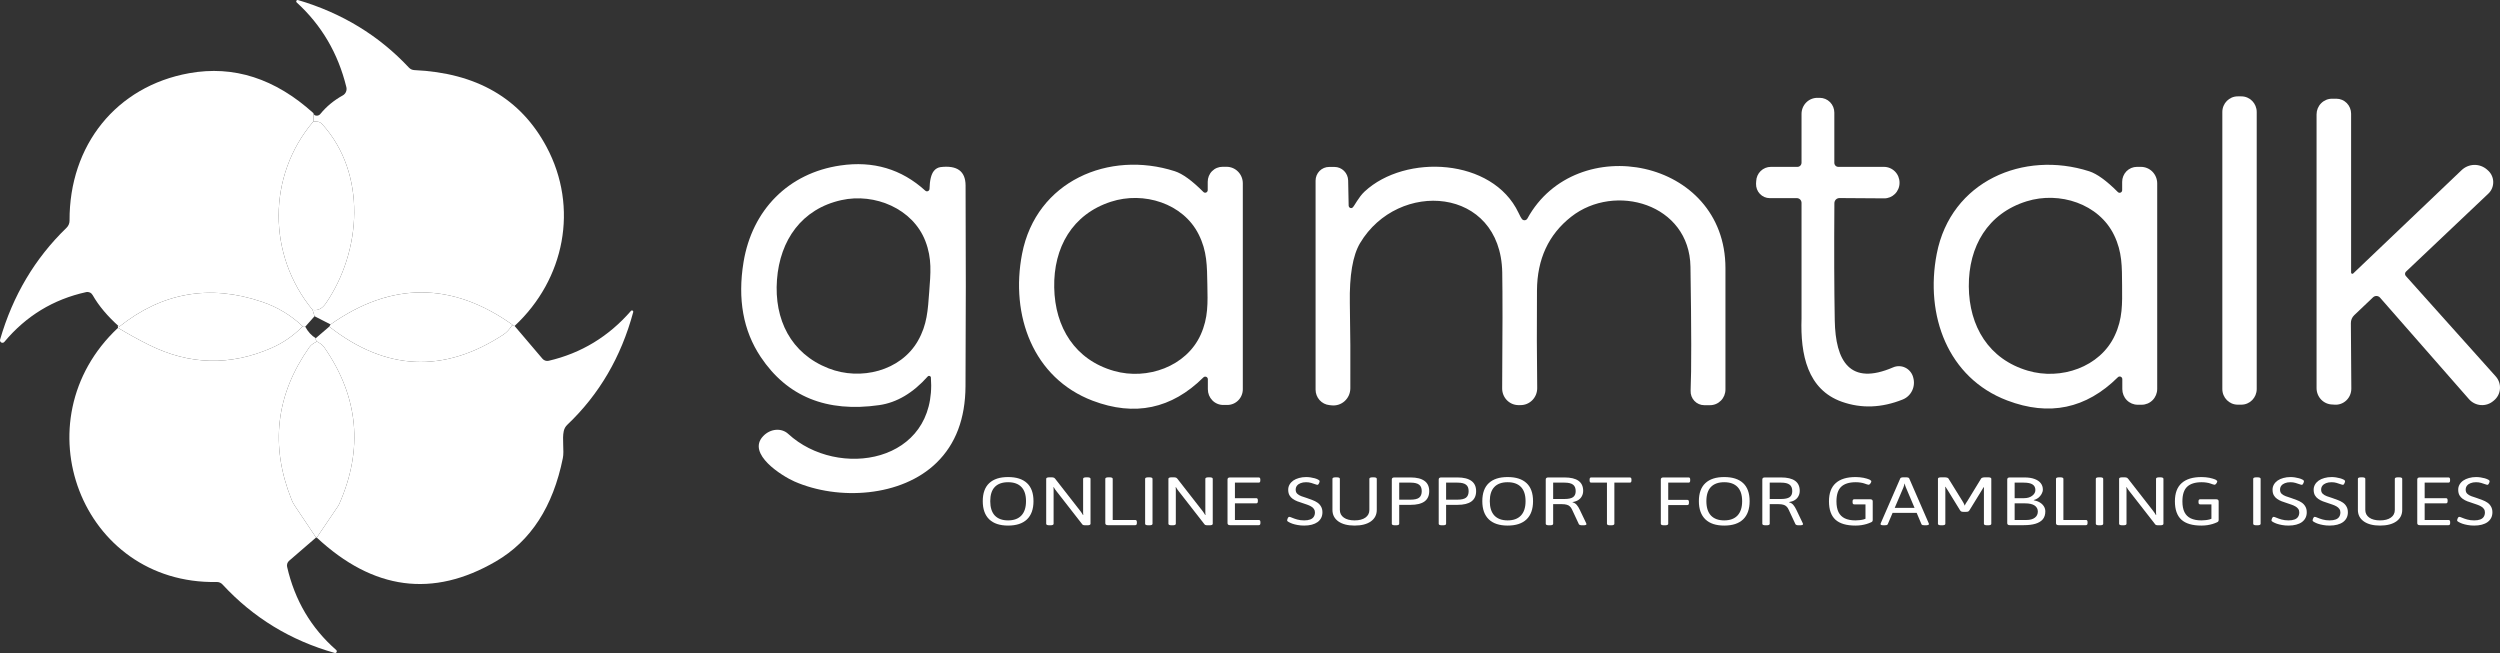 <svg width="134" height="35" viewBox="0 0 134 35" fill="none" xmlns="http://www.w3.org/2000/svg">
<rect x="0" y="0" width="134" height="35" fill="#333333" stroke="none"/>
<path d="M27.582 17.472C27.484 17.456 27.445 17.434 27.466 17.405C24.223 15.101 20.974 15.096 17.718 17.389L16.859 16.95L16.754 16.61C17.031 16.66 17.266 16.547 17.457 16.27C19.374 13.487 19.685 9.308 17.259 6.643C17.222 6.603 17.177 6.571 17.127 6.55C17.077 6.528 17.023 6.517 16.968 6.517C16.91 6.517 16.854 6.514 16.797 6.509L16.8 6.066C16.819 6.158 16.881 6.203 16.987 6.2C17.022 6.199 17.057 6.19 17.088 6.175C17.12 6.159 17.148 6.137 17.17 6.109C17.496 5.709 17.898 5.377 18.375 5.113C18.45 5.071 18.509 5.006 18.543 4.926C18.578 4.847 18.585 4.759 18.566 4.674C18.122 2.858 17.233 1.343 15.898 0.128C15.887 0.116 15.88 0.102 15.878 0.086C15.876 0.07 15.878 0.054 15.886 0.04C15.893 0.026 15.905 0.014 15.919 0.007C15.933 0.001 15.949 -0.002 15.964 0.001C18.323 0.694 20.309 1.903 21.921 3.627C21.996 3.705 22.098 3.752 22.205 3.757C25.549 3.907 27.913 5.281 29.297 7.877C31.031 11.123 30.269 14.973 27.582 17.472Z" fill="white"/>
<path d="M16.8 6.066L16.797 6.509C14.316 9.422 14.331 13.672 16.754 16.61L16.859 16.95L16.361 17.511C16.296 17.535 16.251 17.529 16.225 17.492C15.592 16.893 14.863 16.454 14.036 16.175C11.247 15.229 8.699 15.674 6.392 17.511C5.767 16.955 5.291 16.39 4.965 15.815C4.931 15.755 4.88 15.707 4.817 15.678C4.755 15.65 4.685 15.642 4.619 15.657C2.859 16.045 1.398 16.933 0.237 18.322C0.218 18.347 0.19 18.365 0.159 18.371C0.129 18.378 0.097 18.373 0.069 18.358C0.042 18.343 0.02 18.318 0.009 18.288C-0.002 18.258 -0.003 18.226 0.007 18.195C0.689 15.839 1.875 13.844 3.565 12.21C3.617 12.16 3.658 12.1 3.686 12.034C3.714 11.968 3.728 11.898 3.728 11.826C3.709 7.786 6.228 4.627 10.14 3.923C12.527 3.494 14.747 4.208 16.8 6.066Z" fill="white"/>
<path d="M120.136 5.165H119.942C119.486 5.165 119.117 5.54 119.117 6.003V20.852C119.117 21.315 119.486 21.69 119.942 21.69H120.136C120.591 21.69 120.96 21.315 120.96 20.852V6.003C120.96 5.54 120.591 5.165 120.136 5.165Z" fill="white"/>
<path d="M96.562 8.719V6.105C96.562 5.877 96.651 5.658 96.81 5.496C96.969 5.334 97.185 5.244 97.41 5.244H97.538C97.745 5.244 97.944 5.327 98.091 5.475C98.237 5.623 98.32 5.825 98.32 6.034V8.727C98.32 8.784 98.342 8.84 98.382 8.88C98.422 8.921 98.477 8.944 98.534 8.944H100.979C101.089 8.944 101.198 8.966 101.3 9.009C101.402 9.052 101.494 9.114 101.572 9.193C101.649 9.272 101.711 9.366 101.753 9.469C101.794 9.572 101.816 9.683 101.815 9.794V9.806C101.815 9.915 101.793 10.023 101.751 10.123C101.709 10.224 101.649 10.315 101.572 10.392C101.495 10.469 101.405 10.529 101.305 10.571C101.205 10.612 101.099 10.633 100.991 10.632L98.596 10.616C98.56 10.616 98.525 10.623 98.492 10.636C98.459 10.649 98.429 10.669 98.403 10.695C98.378 10.72 98.358 10.751 98.344 10.784C98.331 10.817 98.323 10.853 98.323 10.889C98.305 13.383 98.312 15.477 98.343 17.171C98.382 19.366 99.156 20.69 101.473 19.69C101.575 19.646 101.685 19.625 101.796 19.627C101.907 19.629 102.016 19.655 102.116 19.703C102.216 19.75 102.306 19.819 102.378 19.904C102.451 19.989 102.506 20.088 102.538 20.196L102.546 20.227C102.616 20.461 102.597 20.713 102.493 20.933C102.39 21.152 102.209 21.324 101.986 21.413C100.861 21.864 99.775 21.905 98.728 21.536C96.881 20.884 96.496 19.006 96.562 17.069C96.567 16.929 96.567 14.864 96.562 10.873C96.562 10.84 96.556 10.807 96.543 10.777C96.531 10.746 96.512 10.718 96.489 10.694C96.466 10.671 96.439 10.652 96.409 10.64C96.378 10.627 96.346 10.62 96.313 10.62H94.859C94.76 10.62 94.662 10.6 94.572 10.561C94.481 10.522 94.398 10.464 94.33 10.392C94.261 10.319 94.207 10.234 94.172 10.14C94.137 10.046 94.121 9.946 94.124 9.846L94.132 9.711C94.139 9.505 94.225 9.31 94.371 9.167C94.518 9.024 94.714 8.944 94.918 8.944H96.344C96.402 8.944 96.458 8.92 96.498 8.878C96.539 8.836 96.562 8.779 96.562 8.719Z" fill="white"/>
<path d="M126.019 14.614C126.02 14.626 126.024 14.638 126.031 14.648C126.038 14.659 126.048 14.667 126.059 14.671C126.07 14.676 126.083 14.678 126.095 14.676C126.107 14.674 126.118 14.669 126.128 14.661L131.944 9.118C132.128 8.944 132.368 8.844 132.62 8.839C132.871 8.834 133.115 8.924 133.305 9.09L133.34 9.122C133.43 9.198 133.503 9.293 133.554 9.4C133.606 9.507 133.634 9.624 133.637 9.743C133.64 9.862 133.619 9.98 133.574 10.09C133.528 10.199 133.461 10.298 133.375 10.379L128.962 14.558C128.946 14.573 128.933 14.591 128.924 14.611C128.915 14.631 128.91 14.653 128.909 14.675C128.909 14.697 128.912 14.719 128.92 14.74C128.928 14.761 128.939 14.779 128.954 14.795L133.772 20.176C133.853 20.266 133.914 20.372 133.953 20.488C133.992 20.603 134.007 20.725 133.997 20.846C133.988 20.967 133.954 21.085 133.898 21.192C133.842 21.299 133.764 21.393 133.671 21.469L133.647 21.489C133.46 21.65 133.218 21.73 132.973 21.712C132.729 21.694 132.5 21.58 132.337 21.394L127.57 15.954C127.547 15.927 127.519 15.905 127.487 15.89C127.456 15.875 127.421 15.866 127.386 15.864C127.351 15.863 127.316 15.869 127.283 15.881C127.249 15.894 127.219 15.913 127.193 15.938L126.186 16.895C126.128 16.949 126.083 17.016 126.052 17.089C126.021 17.163 126.006 17.242 126.007 17.322L126.031 20.832C126.031 20.951 126.007 21.067 125.961 21.176C125.915 21.284 125.848 21.382 125.763 21.462C125.678 21.543 125.578 21.605 125.469 21.644C125.36 21.683 125.244 21.699 125.129 21.69L125.024 21.682C124.796 21.68 124.578 21.587 124.418 21.422C124.258 21.258 124.168 21.036 124.168 20.805V6.129C124.168 5.907 124.255 5.694 124.411 5.537C124.566 5.379 124.777 5.291 124.996 5.291H125.23C125.439 5.291 125.64 5.376 125.788 5.526C125.936 5.677 126.019 5.881 126.019 6.094V14.614Z" fill="white"/>
<path d="M16.754 16.61C14.331 13.672 14.316 9.422 16.797 6.509C16.854 6.514 16.91 6.517 16.968 6.517C17.023 6.517 17.077 6.528 17.127 6.55C17.177 6.571 17.222 6.603 17.259 6.643C19.685 9.308 19.374 13.487 17.457 16.27C17.266 16.547 17.031 16.66 16.754 16.61Z" fill="white"/>
<path d="M49.729 20.176C48.934 21.067 48.066 21.58 47.128 21.714C44.31 22.12 42.191 21.258 40.771 19.128C39.835 17.724 39.529 16.031 39.853 14.052C40.312 11.249 42.264 9.272 45.048 8.869C46.805 8.611 48.322 9.061 49.597 10.221C49.616 10.238 49.64 10.249 49.666 10.254C49.691 10.258 49.717 10.254 49.74 10.244C49.764 10.234 49.784 10.217 49.799 10.195C49.813 10.174 49.822 10.148 49.822 10.122C49.833 9.664 49.911 9.343 50.056 9.162C50.146 9.048 50.276 8.974 50.417 8.956C51.304 8.851 51.75 9.177 51.755 9.936C51.773 13.563 51.772 17.152 51.751 20.702C51.741 22.436 51.225 23.801 50.204 24.798C48.322 26.64 44.939 26.842 42.579 25.806C41.937 25.525 39.997 24.327 40.907 23.375C41.092 23.181 41.334 23.061 41.585 23.039C41.835 23.017 42.073 23.095 42.248 23.256C44.908 25.707 50.242 24.833 49.896 20.235C49.895 20.216 49.888 20.198 49.876 20.183C49.865 20.169 49.849 20.157 49.832 20.151C49.814 20.145 49.795 20.144 49.777 20.148C49.759 20.153 49.742 20.162 49.729 20.176ZM41.646 14.993C41.486 17.124 42.388 18.954 44.414 19.745C46.129 20.417 48.275 19.887 49.2 18.27C49.698 17.401 49.733 16.618 49.807 15.63C49.881 14.641 49.962 13.862 49.601 12.925C48.932 11.186 46.887 10.328 45.094 10.727C42.975 11.198 41.805 12.866 41.646 14.993Z" fill="white"/>
<path d="M64.741 20.334C64.742 20.305 64.735 20.277 64.719 20.253C64.704 20.229 64.682 20.21 64.656 20.198C64.629 20.187 64.601 20.185 64.573 20.19C64.545 20.196 64.52 20.211 64.5 20.231C62.797 21.918 60.818 22.333 58.563 21.477C55.386 20.267 54.142 16.922 54.784 13.601C55.542 9.695 59.453 8.047 62.968 9.177C63.386 9.312 63.896 9.682 64.5 10.288C64.519 10.308 64.544 10.322 64.57 10.327C64.597 10.333 64.625 10.33 64.65 10.319C64.675 10.309 64.696 10.29 64.711 10.267C64.726 10.244 64.734 10.217 64.734 10.19V9.743C64.734 9.637 64.754 9.532 64.794 9.435C64.834 9.337 64.892 9.248 64.966 9.174C65.04 9.099 65.127 9.04 65.224 9C65.32 8.96 65.423 8.94 65.527 8.94H65.745C65.976 8.94 66.197 9.033 66.36 9.2C66.524 9.366 66.615 9.591 66.615 9.826V20.856C66.616 20.968 66.595 21.078 66.553 21.181C66.512 21.284 66.451 21.378 66.373 21.457C66.296 21.536 66.204 21.599 66.103 21.641C66.002 21.684 65.893 21.706 65.784 21.706H65.57C65.461 21.707 65.353 21.685 65.252 21.643C65.151 21.601 65.06 21.539 64.983 21.461C64.906 21.382 64.845 21.289 64.803 21.187C64.762 21.084 64.741 20.975 64.741 20.864V20.334ZM56.506 15.412C56.545 17.551 57.622 19.291 59.718 19.884C61.491 20.386 63.587 19.646 64.356 17.942C64.769 17.025 64.734 16.242 64.714 15.246C64.695 14.254 64.703 13.467 64.251 12.569C63.419 10.897 61.3 10.241 59.543 10.814C57.474 11.486 56.464 13.269 56.506 15.412Z" fill="white"/>
<path d="M113.515 20.224C111.814 21.908 109.838 22.322 107.585 21.465C104.412 20.259 103.168 16.918 103.81 13.601C104.568 9.699 108.472 8.055 111.983 9.181C112.4 9.316 112.911 9.686 113.515 10.292C113.534 10.312 113.558 10.325 113.585 10.331C113.611 10.336 113.639 10.334 113.664 10.323C113.689 10.312 113.711 10.294 113.726 10.271C113.74 10.248 113.748 10.221 113.748 10.193V9.747C113.748 9.641 113.768 9.537 113.808 9.44C113.848 9.342 113.906 9.254 113.979 9.179C114.052 9.105 114.139 9.046 114.235 9.005C114.331 8.965 114.434 8.944 114.537 8.944H114.755C114.986 8.944 115.207 9.037 115.371 9.203C115.534 9.37 115.626 9.595 115.626 9.83V20.848C115.626 21.073 115.538 21.288 115.382 21.446C115.226 21.605 115.014 21.694 114.794 21.694H114.58C114.361 21.694 114.152 21.606 113.997 21.449C113.842 21.291 113.756 21.078 113.756 20.856V20.326C113.757 20.297 113.749 20.269 113.733 20.245C113.718 20.221 113.696 20.202 113.67 20.191C113.644 20.18 113.615 20.177 113.587 20.183C113.559 20.188 113.534 20.203 113.515 20.224ZM105.528 15.353C105.544 17.496 106.598 19.251 108.689 19.868C110.458 20.393 112.562 19.682 113.351 17.986C113.779 17.073 113.752 16.29 113.744 15.293C113.736 14.297 113.756 13.514 113.316 12.605C112.504 10.921 110.388 10.241 108.627 10.79C106.543 11.439 105.513 13.206 105.528 15.353Z" fill="white"/>
<path d="M72.506 11.118C72.603 11.032 72.813 10.573 73.144 10.265C75.333 8.232 80.002 8.47 81.391 11.403C81.479 11.59 81.541 11.704 81.577 11.743C81.596 11.765 81.62 11.782 81.647 11.793C81.674 11.804 81.703 11.808 81.731 11.805C81.76 11.802 81.787 11.791 81.811 11.775C81.835 11.759 81.855 11.737 81.869 11.712C84.474 6.963 92.487 8.478 92.484 14.376C92.484 16.58 92.484 18.747 92.484 20.88C92.484 20.99 92.462 21.099 92.421 21.201C92.379 21.302 92.319 21.395 92.242 21.472C92.165 21.55 92.075 21.612 91.975 21.654C91.875 21.696 91.767 21.718 91.659 21.718H91.348C91.249 21.718 91.151 21.698 91.06 21.658C90.969 21.619 90.887 21.561 90.819 21.488C90.75 21.415 90.697 21.329 90.662 21.235C90.628 21.14 90.612 21.04 90.617 20.939C90.664 19.853 90.661 17.64 90.609 14.301C90.559 10.917 86.554 9.782 84.217 11.617C83.004 12.568 82.392 13.886 82.382 15.57C82.369 17.413 82.373 19.155 82.394 20.797C82.395 20.918 82.373 21.038 82.328 21.151C82.283 21.263 82.216 21.365 82.132 21.45C82.047 21.536 81.947 21.603 81.836 21.649C81.725 21.694 81.607 21.716 81.488 21.714H81.375C81.144 21.71 80.925 21.613 80.764 21.445C80.603 21.277 80.514 21.051 80.516 20.817C80.539 17.843 80.54 15.769 80.52 14.594C80.43 10 74.94 9.604 72.899 13.032C72.507 13.691 72.325 14.765 72.351 16.254C72.379 17.756 72.388 19.279 72.378 20.82C72.376 20.95 72.348 21.078 72.295 21.196C72.242 21.313 72.165 21.418 72.069 21.504C71.974 21.589 71.861 21.653 71.74 21.691C71.618 21.73 71.49 21.741 71.363 21.726L71.258 21.714C71.055 21.694 70.866 21.598 70.729 21.445C70.591 21.291 70.515 21.091 70.515 20.884V9.683C70.515 9.587 70.534 9.491 70.57 9.402C70.607 9.313 70.66 9.232 70.727 9.163C70.794 9.095 70.874 9.041 70.962 9.004C71.049 8.967 71.144 8.948 71.239 8.948H71.53C71.721 8.948 71.904 9.024 72.04 9.159C72.177 9.294 72.256 9.478 72.261 9.672L72.288 11.024C72.29 11.049 72.298 11.074 72.312 11.095C72.327 11.117 72.346 11.133 72.369 11.143C72.392 11.153 72.417 11.156 72.442 11.152C72.466 11.147 72.488 11.136 72.506 11.118Z" fill="white"/>
<path d="M16.225 17.492C15.727 17.998 15.165 18.386 14.537 18.658C12.332 19.62 10.149 19.563 7.99 18.488C7.422 18.206 6.867 17.9 6.326 17.571C6.302 17.431 6.324 17.411 6.392 17.511C8.699 15.674 11.247 15.229 14.036 16.175C14.863 16.454 15.592 16.893 16.225 17.492Z" fill="white"/>
<path d="M27.466 17.405C27.323 17.639 27.162 17.816 26.983 17.934C23.79 20.022 20.678 19.88 17.648 17.507C17.671 17.468 17.695 17.428 17.718 17.389C20.974 15.096 24.223 15.101 27.466 17.405Z" fill="white"/>
<path d="M16.979 28.814L18.119 27.13C18.144 27.091 18.168 27.049 18.188 27.004C19.482 24.062 19.216 21.273 17.391 18.634C17.325 18.538 17.239 18.457 17.139 18.397L16.983 18.302C16.931 18.249 16.912 18.191 16.925 18.128L17.648 17.507C20.678 19.88 23.79 20.022 26.983 17.934C27.162 17.816 27.323 17.639 27.466 17.405C27.445 17.434 27.484 17.456 27.582 17.472L29.075 19.227C29.116 19.275 29.169 19.311 29.228 19.33C29.287 19.35 29.35 19.352 29.41 19.338C31.152 18.932 32.621 18.041 33.819 16.665C33.829 16.653 33.844 16.644 33.86 16.641C33.876 16.638 33.892 16.64 33.906 16.648C33.921 16.656 33.932 16.669 33.938 16.684C33.944 16.7 33.944 16.717 33.939 16.733C33.291 19.136 32.115 21.147 30.409 22.766C30.313 22.856 30.246 22.973 30.218 23.102C30.121 23.533 30.25 24.161 30.168 24.557C29.644 27.158 28.448 29.003 26.579 30.091C23.202 32.058 20.002 31.632 16.979 28.814Z" fill="white"/>
<path d="M16.225 17.492C16.251 17.529 16.296 17.535 16.361 17.511C16.509 17.785 16.697 17.991 16.925 18.128C16.912 18.191 16.931 18.249 16.983 18.302L16.793 18.413C16.708 18.465 16.634 18.535 16.575 18.618C14.784 21.17 14.469 23.892 15.63 26.786C15.677 26.905 15.737 27.017 15.809 27.122L16.94 28.811L15.494 30.06C15.449 30.099 15.416 30.15 15.398 30.206C15.379 30.263 15.376 30.323 15.389 30.38C15.799 32.178 16.677 33.666 18.025 34.844C18.039 34.857 18.048 34.875 18.051 34.895C18.054 34.915 18.051 34.935 18.042 34.952C18.033 34.97 18.018 34.984 18 34.992C17.982 35 17.962 35.002 17.944 34.998C15.577 34.331 13.572 33.108 11.928 31.329C11.889 31.285 11.842 31.251 11.788 31.228C11.734 31.204 11.676 31.193 11.617 31.195C4.347 31.333 1.011 22.548 6.326 17.571C6.867 17.9 7.422 18.206 7.99 18.488C10.149 19.563 12.332 19.62 14.537 18.658C15.165 18.386 15.727 17.998 16.225 17.492Z" fill="white"/>
<path d="M16.983 18.302L17.139 18.397C17.239 18.457 17.325 18.538 17.391 18.634C19.216 21.273 19.482 24.062 18.188 27.004C18.168 27.049 18.144 27.091 18.119 27.13L16.979 28.814L16.94 28.811L15.809 27.122C15.737 27.017 15.677 26.905 15.63 26.786C14.469 23.892 14.784 21.17 16.575 18.618C16.634 18.535 16.708 18.465 16.793 18.413L16.983 18.302Z" fill="white"/>
<path d="M54.033 28.171C53.593 28.171 53.256 28.06 53.024 27.838C52.792 27.614 52.676 27.289 52.676 26.863C52.676 26.434 52.792 26.111 53.024 25.895C53.256 25.678 53.593 25.57 54.033 25.57C54.477 25.57 54.815 25.678 55.047 25.895C55.279 26.111 55.395 26.434 55.395 26.863C55.395 27.289 55.279 27.614 55.047 27.838C54.815 28.06 54.477 28.171 54.033 28.171ZM54.033 27.893C54.345 27.893 54.583 27.805 54.747 27.63C54.912 27.454 54.994 27.199 54.994 26.863C54.994 26.527 54.912 26.273 54.747 26.103C54.583 25.932 54.345 25.847 54.033 25.847C53.722 25.847 53.484 25.932 53.319 26.103C53.158 26.273 53.077 26.527 53.077 26.863C53.077 27.199 53.158 27.454 53.319 27.63C53.484 27.805 53.722 27.893 54.033 27.893Z" fill="white"/>
<path d="M56.257 28.156C56.192 28.156 56.145 28.149 56.116 28.134C56.089 28.119 56.076 28.1 56.076 28.076V25.665C56.076 25.638 56.089 25.618 56.116 25.606C56.145 25.591 56.192 25.584 56.257 25.584H56.367C56.399 25.584 56.426 25.587 56.446 25.591C56.47 25.596 56.49 25.604 56.508 25.613C56.526 25.623 56.54 25.637 56.552 25.654L57.901 27.385C57.93 27.422 57.956 27.458 57.98 27.495C58.004 27.529 58.026 27.565 58.046 27.604L58.064 27.601C58.061 27.559 58.058 27.521 58.055 27.487C58.055 27.451 58.055 27.406 58.055 27.352V25.665C58.055 25.638 58.068 25.618 58.095 25.606C58.124 25.591 58.171 25.584 58.236 25.584H58.271C58.339 25.584 58.386 25.591 58.412 25.606C58.438 25.618 58.452 25.638 58.452 25.665V28.076C58.452 28.1 58.438 28.119 58.412 28.134C58.386 28.149 58.339 28.156 58.271 28.156H58.165C58.139 28.156 58.115 28.154 58.095 28.149C58.074 28.146 58.056 28.141 58.042 28.134C58.03 28.124 58.02 28.114 58.011 28.105L56.627 26.329C56.598 26.293 56.571 26.258 56.548 26.224C56.527 26.187 56.505 26.149 56.481 26.11L56.464 26.114C56.47 26.155 56.473 26.194 56.473 26.231C56.473 26.265 56.473 26.309 56.473 26.362V28.076C56.473 28.1 56.459 28.119 56.433 28.134C56.407 28.149 56.36 28.156 56.292 28.156H56.257Z" fill="white"/>
<path d="M59.38 28.149C59.289 28.149 59.244 28.112 59.244 28.039V25.665C59.244 25.638 59.257 25.618 59.283 25.606C59.313 25.591 59.36 25.584 59.425 25.584H59.46C59.527 25.584 59.574 25.591 59.601 25.606C59.627 25.618 59.641 25.638 59.641 25.665V27.871H60.848C60.907 27.871 60.936 27.907 60.936 27.981V28.039C60.936 28.112 60.907 28.149 60.848 28.149H59.38Z" fill="white"/>
<path d="M61.559 28.156C61.495 28.156 61.448 28.149 61.418 28.134C61.392 28.119 61.379 28.1 61.379 28.076V25.665C61.379 25.638 61.392 25.618 61.418 25.606C61.448 25.591 61.495 25.584 61.559 25.584H61.595C61.662 25.584 61.709 25.591 61.736 25.606C61.762 25.618 61.775 25.638 61.775 25.665V28.076C61.775 28.1 61.762 28.119 61.736 28.134C61.709 28.149 61.662 28.156 61.595 28.156H61.559Z" fill="white"/>
<path d="M62.808 28.156C62.743 28.156 62.696 28.149 62.667 28.134C62.64 28.119 62.627 28.1 62.627 28.076V25.665C62.627 25.638 62.64 25.618 62.667 25.606C62.696 25.591 62.743 25.584 62.808 25.584H62.918C62.95 25.584 62.977 25.587 62.997 25.591C63.021 25.596 63.041 25.604 63.059 25.613C63.077 25.623 63.091 25.637 63.103 25.654L64.452 27.385C64.481 27.422 64.507 27.458 64.531 27.495C64.555 27.529 64.576 27.565 64.597 27.604L64.615 27.601C64.612 27.559 64.609 27.521 64.606 27.487C64.606 27.451 64.606 27.406 64.606 27.352V25.665C64.606 25.638 64.619 25.618 64.646 25.606C64.675 25.591 64.722 25.584 64.787 25.584H64.822C64.889 25.584 64.936 25.591 64.963 25.606C64.989 25.618 65.003 25.638 65.003 25.665V28.076C65.003 28.1 64.989 28.119 64.963 28.134C64.936 28.149 64.889 28.156 64.822 28.156H64.716C64.69 28.156 64.666 28.154 64.646 28.149C64.625 28.146 64.607 28.141 64.593 28.134C64.581 28.124 64.571 28.114 64.562 28.105L63.178 26.329C63.148 26.293 63.122 26.258 63.099 26.224C63.078 26.187 63.056 26.149 63.032 26.11L63.015 26.114C63.021 26.155 63.024 26.194 63.024 26.231C63.024 26.265 63.024 26.309 63.024 26.362V28.076C63.024 28.1 63.01 28.119 62.984 28.134C62.958 28.149 62.91 28.156 62.843 28.156H62.808Z" fill="white"/>
<path d="M65.931 28.149C65.84 28.149 65.795 28.112 65.795 28.039V25.701C65.795 25.628 65.84 25.591 65.931 25.591H67.465C67.524 25.591 67.553 25.628 67.553 25.701V25.759C67.553 25.833 67.524 25.869 67.465 25.869H66.192V26.702H67.333C67.392 26.702 67.421 26.738 67.421 26.812V26.87C67.421 26.943 67.392 26.98 67.333 26.98H66.192V27.871H67.47C67.528 27.871 67.558 27.907 67.558 27.981V28.039C67.558 28.112 67.528 28.149 67.47 28.149H65.931Z" fill="white"/>
<path d="M69.903 28.171C69.78 28.171 69.664 28.161 69.555 28.141C69.449 28.122 69.357 28.099 69.277 28.072C69.198 28.043 69.135 28.015 69.088 27.988C69.061 27.973 69.038 27.959 69.017 27.944C69 27.927 68.991 27.91 68.991 27.893C68.991 27.881 68.994 27.865 69 27.845C69.005 27.823 69.013 27.802 69.022 27.78C69.033 27.758 69.045 27.739 69.057 27.725C69.072 27.71 69.088 27.703 69.105 27.703C69.135 27.703 69.185 27.719 69.255 27.75C69.329 27.782 69.42 27.814 69.528 27.845C69.64 27.877 69.765 27.893 69.903 27.893C70.032 27.893 70.14 27.877 70.225 27.845C70.31 27.814 70.373 27.766 70.414 27.703C70.459 27.637 70.481 27.557 70.481 27.462C70.481 27.389 70.461 27.327 70.423 27.276C70.388 27.224 70.338 27.181 70.273 27.144C70.212 27.108 70.141 27.076 70.062 27.049C69.983 27.02 69.9 26.992 69.815 26.965C69.721 26.936 69.628 26.904 69.537 26.87C69.446 26.834 69.364 26.79 69.29 26.738C69.217 26.687 69.158 26.623 69.114 26.545C69.07 26.465 69.048 26.365 69.048 26.245C69.048 26.148 69.072 26.058 69.119 25.975C69.166 25.892 69.232 25.82 69.317 25.759C69.405 25.699 69.508 25.652 69.626 25.621C69.743 25.587 69.872 25.57 70.013 25.57C70.087 25.57 70.163 25.576 70.243 25.588C70.322 25.6 70.397 25.616 70.467 25.635C70.538 25.655 70.598 25.678 70.648 25.705C70.674 25.717 70.695 25.732 70.71 25.749C70.724 25.763 70.732 25.777 70.732 25.789C70.732 25.803 70.729 25.822 70.723 25.843C70.717 25.865 70.708 25.887 70.697 25.909C70.688 25.931 70.676 25.95 70.661 25.964C70.647 25.979 70.632 25.986 70.617 25.986C70.591 25.986 70.548 25.975 70.489 25.953C70.431 25.929 70.36 25.906 70.278 25.884C70.198 25.859 70.107 25.847 70.004 25.847C69.89 25.847 69.791 25.864 69.709 25.898C69.627 25.93 69.562 25.976 69.515 26.037C69.471 26.096 69.449 26.166 69.449 26.249C69.449 26.339 69.477 26.411 69.533 26.465C69.589 26.518 69.662 26.562 69.753 26.596C69.844 26.628 69.943 26.661 70.049 26.695C70.146 26.726 70.243 26.762 70.34 26.801C70.439 26.837 70.531 26.883 70.613 26.939C70.695 26.995 70.76 27.066 70.807 27.151C70.857 27.234 70.882 27.338 70.882 27.462C70.882 27.571 70.86 27.67 70.816 27.758C70.771 27.845 70.707 27.921 70.622 27.984C70.536 28.045 70.433 28.091 70.313 28.123C70.193 28.155 70.056 28.171 69.903 28.171Z" fill="white"/>
<path d="M72.605 28.171C72.238 28.171 71.948 28.096 71.737 27.948C71.525 27.797 71.419 27.591 71.419 27.33V25.665C71.419 25.638 71.433 25.618 71.459 25.606C71.488 25.591 71.535 25.584 71.6 25.584H71.635C71.703 25.584 71.75 25.591 71.776 25.606C71.803 25.618 71.816 25.638 71.816 25.665V27.33C71.816 27.506 71.886 27.643 72.028 27.743C72.169 27.843 72.361 27.893 72.605 27.893C72.852 27.893 73.046 27.843 73.187 27.743C73.328 27.643 73.398 27.506 73.398 27.33V25.665C73.398 25.638 73.412 25.618 73.438 25.606C73.467 25.591 73.514 25.584 73.579 25.584H73.614C73.682 25.584 73.729 25.591 73.755 25.606C73.782 25.618 73.795 25.638 73.795 25.665V27.33C73.795 27.591 73.689 27.797 73.478 27.948C73.266 28.096 72.975 28.171 72.605 28.171Z" fill="white"/>
<path d="M74.782 28.156C74.717 28.156 74.67 28.149 74.641 28.134C74.614 28.119 74.601 28.1 74.601 28.076V25.701C74.601 25.628 74.647 25.591 74.738 25.591H75.606C75.938 25.591 76.188 25.654 76.355 25.778C76.523 25.899 76.606 26.082 76.606 26.326C76.606 26.569 76.523 26.753 76.355 26.877C76.188 26.999 75.938 27.06 75.606 27.06H74.998V28.076C74.998 28.1 74.985 28.119 74.958 28.134C74.932 28.149 74.885 28.156 74.817 28.156H74.782ZM74.998 26.782H75.606C75.818 26.782 75.97 26.747 76.064 26.676C76.158 26.603 76.205 26.486 76.205 26.326C76.205 26.165 76.158 26.049 76.064 25.979C75.97 25.906 75.818 25.869 75.606 25.869H74.998V26.782Z" fill="white"/>
<path d="M77.296 28.156C77.231 28.156 77.184 28.149 77.154 28.134C77.128 28.119 77.115 28.1 77.115 28.076V25.701C77.115 25.628 77.16 25.591 77.251 25.591H78.12C78.452 25.591 78.701 25.654 78.869 25.778C79.036 25.899 79.12 26.082 79.12 26.326C79.12 26.569 79.036 26.753 78.869 26.877C78.701 26.999 78.452 27.06 78.12 27.06H77.511V28.076C77.511 28.1 77.498 28.119 77.472 28.134C77.445 28.149 77.398 28.156 77.331 28.156H77.296ZM77.511 26.782H78.12C78.331 26.782 78.484 26.747 78.578 26.676C78.672 26.603 78.719 26.486 78.719 26.326C78.719 26.165 78.672 26.049 78.578 25.979C78.484 25.906 78.331 25.869 78.12 25.869H77.511V26.782Z" fill="white"/>
<path d="M80.81 28.171C80.369 28.171 80.032 28.06 79.8 27.838C79.568 27.614 79.452 27.289 79.452 26.863C79.452 26.434 79.568 26.111 79.8 25.895C80.032 25.678 80.369 25.57 80.81 25.57C81.253 25.57 81.591 25.678 81.823 25.895C82.055 26.111 82.171 26.434 82.171 26.863C82.171 27.289 82.055 27.614 81.823 27.838C81.591 28.06 81.253 28.171 80.81 28.171ZM80.81 27.893C81.121 27.893 81.359 27.805 81.524 27.63C81.688 27.454 81.77 27.199 81.77 26.863C81.77 26.527 81.688 26.273 81.524 26.103C81.359 25.932 81.121 25.847 80.81 25.847C80.498 25.847 80.26 25.932 80.096 26.103C79.934 26.273 79.853 26.527 79.853 26.863C79.853 27.199 79.934 27.454 80.096 27.63C80.26 27.805 80.498 27.893 80.81 27.893Z" fill="white"/>
<path d="M83.033 28.156C82.968 28.156 82.921 28.149 82.892 28.134C82.865 28.119 82.852 28.1 82.852 28.076V25.701C82.852 25.628 82.898 25.591 82.989 25.591H83.857C84.189 25.591 84.439 25.651 84.606 25.77C84.774 25.89 84.858 26.069 84.858 26.308C84.858 26.415 84.834 26.511 84.787 26.596C84.743 26.681 84.678 26.751 84.593 26.804C84.508 26.858 84.407 26.893 84.289 26.91V26.925C84.38 26.947 84.455 26.993 84.514 27.064C84.573 27.132 84.627 27.22 84.677 27.327L85.021 28.046C85.026 28.056 85.029 28.066 85.029 28.076C85.032 28.085 85.034 28.093 85.034 28.098C85.034 28.114 85.019 28.129 84.99 28.141C84.96 28.151 84.913 28.156 84.849 28.156H84.805C84.761 28.156 84.722 28.151 84.69 28.141C84.658 28.129 84.637 28.114 84.628 28.098L84.263 27.316C84.23 27.243 84.191 27.185 84.144 27.144C84.1 27.1 84.044 27.07 83.976 27.053C83.909 27.033 83.825 27.023 83.725 27.023H83.249V28.076C83.249 28.1 83.236 28.119 83.209 28.134C83.183 28.149 83.136 28.156 83.068 28.156H83.033ZM83.249 26.746H83.857C84.069 26.746 84.222 26.713 84.316 26.647C84.409 26.581 84.457 26.474 84.457 26.326C84.457 26.165 84.409 26.049 84.316 25.979C84.222 25.906 84.069 25.869 83.857 25.869H83.249V26.746Z" fill="white"/>
<path d="M86.3 28.156C86.242 28.156 86.199 28.149 86.173 28.134C86.146 28.119 86.133 28.1 86.133 28.076V25.869H85.287C85.231 25.869 85.203 25.833 85.203 25.759V25.701C85.203 25.628 85.231 25.591 85.287 25.591H87.358C87.417 25.591 87.446 25.628 87.446 25.701V25.759C87.446 25.833 87.417 25.869 87.358 25.869H86.53V28.076C86.53 28.1 86.516 28.119 86.49 28.134C86.463 28.149 86.421 28.156 86.362 28.156H86.3Z" fill="white"/>
<path d="M89.201 28.156C89.136 28.156 89.089 28.149 89.06 28.134C89.033 28.119 89.02 28.1 89.02 28.076V25.701C89.02 25.628 89.066 25.591 89.157 25.591H90.51C90.566 25.591 90.594 25.628 90.594 25.701V25.759C90.594 25.833 90.566 25.869 90.51 25.869H89.417V26.793H90.439C90.498 26.793 90.527 26.83 90.527 26.903V26.961C90.527 27.034 90.498 27.071 90.439 27.071H89.417V28.076C89.417 28.1 89.403 28.119 89.377 28.134C89.351 28.149 89.304 28.156 89.236 28.156H89.201Z" fill="white"/>
<path d="M92.418 28.171C91.977 28.171 91.641 28.06 91.409 27.838C91.177 27.614 91.06 27.289 91.06 26.863C91.06 26.434 91.177 26.111 91.409 25.895C91.641 25.678 91.977 25.57 92.418 25.57C92.862 25.57 93.2 25.678 93.432 25.895C93.664 26.111 93.78 26.434 93.78 26.863C93.78 27.289 93.664 27.614 93.432 27.838C93.2 28.06 92.862 28.171 92.418 28.171ZM92.418 27.893C92.729 27.893 92.967 27.805 93.132 27.63C93.296 27.454 93.379 27.199 93.379 26.863C93.379 26.527 93.296 26.273 93.132 26.103C92.967 25.932 92.729 25.847 92.418 25.847C92.106 25.847 91.868 25.932 91.704 26.103C91.542 26.273 91.462 26.527 91.462 26.863C91.462 27.199 91.542 27.454 91.704 27.63C91.868 27.805 92.106 27.893 92.418 27.893Z" fill="white"/>
<path d="M94.641 28.156C94.577 28.156 94.53 28.149 94.5 28.134C94.474 28.119 94.46 28.1 94.46 28.076V25.701C94.46 25.628 94.506 25.591 94.597 25.591H95.465C95.797 25.591 96.047 25.651 96.215 25.77C96.382 25.89 96.466 26.069 96.466 26.308C96.466 26.415 96.442 26.511 96.395 26.596C96.351 26.681 96.287 26.751 96.201 26.804C96.116 26.858 96.015 26.893 95.897 26.91V26.925C95.988 26.947 96.063 26.993 96.122 27.064C96.181 27.132 96.235 27.22 96.285 27.327L96.629 28.046C96.635 28.056 96.638 28.066 96.638 28.076C96.641 28.085 96.642 28.093 96.642 28.098C96.642 28.114 96.627 28.129 96.598 28.141C96.569 28.151 96.522 28.156 96.457 28.156H96.413C96.369 28.156 96.331 28.151 96.298 28.141C96.266 28.129 96.246 28.114 96.237 28.098L95.871 27.316C95.839 27.243 95.799 27.185 95.752 27.144C95.708 27.1 95.652 27.07 95.584 27.053C95.517 27.033 95.433 27.023 95.333 27.023H94.857V28.076C94.857 28.1 94.844 28.119 94.817 28.134C94.791 28.149 94.744 28.156 94.677 28.156H94.641ZM94.857 26.746H95.465C95.677 26.746 95.83 26.713 95.924 26.647C96.018 26.581 96.065 26.474 96.065 26.326C96.065 26.165 96.018 26.049 95.924 25.979C95.83 25.906 95.677 25.869 95.465 25.869H94.857V26.746Z" fill="white"/>
<path d="M99.452 28.171C98.971 28.171 98.614 28.066 98.381 27.856C98.149 27.645 98.033 27.316 98.033 26.87C98.033 26.434 98.154 26.109 98.395 25.895C98.635 25.678 98.991 25.57 99.461 25.57C99.538 25.57 99.611 25.573 99.681 25.581C99.752 25.588 99.82 25.598 99.884 25.61C99.949 25.622 100.008 25.637 100.061 25.654C100.113 25.668 100.159 25.684 100.197 25.701C100.23 25.718 100.255 25.735 100.272 25.752C100.293 25.767 100.303 25.781 100.303 25.796C100.303 25.811 100.299 25.829 100.29 25.851C100.281 25.87 100.269 25.891 100.255 25.913C100.24 25.932 100.224 25.95 100.206 25.964C100.188 25.976 100.171 25.982 100.153 25.982C100.136 25.982 100.109 25.976 100.074 25.964C100.039 25.95 99.993 25.934 99.937 25.917C99.884 25.897 99.818 25.881 99.739 25.869C99.662 25.855 99.573 25.847 99.47 25.847C99.117 25.847 98.856 25.929 98.686 26.092C98.518 26.253 98.434 26.513 98.434 26.874C98.434 27.108 98.471 27.3 98.544 27.451C98.618 27.599 98.73 27.71 98.879 27.783C99.032 27.856 99.223 27.893 99.452 27.893C99.535 27.893 99.614 27.888 99.69 27.878C99.77 27.869 99.84 27.855 99.902 27.838C99.964 27.819 100.011 27.798 100.043 27.776L99.99 27.97V27.034H99.386C99.328 27.034 99.298 26.998 99.298 26.925V26.87C99.298 26.797 99.328 26.761 99.386 26.761H100.241C100.332 26.761 100.378 26.797 100.378 26.87V27.864C100.378 27.903 100.371 27.931 100.356 27.948C100.344 27.965 100.322 27.981 100.29 27.995C100.216 28.029 100.136 28.06 100.047 28.087C99.959 28.113 99.865 28.134 99.765 28.149C99.668 28.163 99.564 28.171 99.452 28.171Z" fill="white"/>
<path d="M100.986 28.156C100.921 28.156 100.872 28.151 100.84 28.141C100.811 28.129 100.796 28.113 100.796 28.094C100.796 28.087 100.798 28.079 100.8 28.072C100.803 28.062 100.806 28.052 100.809 28.043L101.854 25.643C101.863 25.623 101.882 25.608 101.911 25.599C101.941 25.589 101.98 25.584 102.03 25.584H102.158C102.208 25.584 102.248 25.589 102.277 25.599C102.306 25.608 102.325 25.623 102.334 25.643L103.379 28.046C103.385 28.056 103.388 28.065 103.388 28.072C103.391 28.079 103.392 28.087 103.392 28.094C103.392 28.111 103.377 28.125 103.348 28.138C103.319 28.15 103.27 28.156 103.203 28.156H103.167C103.123 28.156 103.085 28.152 103.053 28.145C103.02 28.135 103 28.119 102.991 28.098L102.158 26.132C102.146 26.098 102.133 26.063 102.118 26.026C102.107 25.99 102.098 25.954 102.092 25.92H102.083C102.074 25.954 102.065 25.99 102.057 26.026C102.048 26.063 102.036 26.098 102.021 26.132L101.184 28.098C101.175 28.119 101.155 28.135 101.122 28.145C101.09 28.152 101.052 28.156 101.008 28.156H100.986ZM101.294 27.491V27.221H102.876V27.491H101.294Z" fill="white"/>
<path d="M104.054 28.156C103.99 28.156 103.943 28.149 103.913 28.134C103.887 28.119 103.874 28.1 103.874 28.076V25.665C103.874 25.638 103.887 25.618 103.913 25.606C103.943 25.591 103.99 25.584 104.054 25.584H104.209C104.276 25.584 104.328 25.59 104.363 25.602C104.401 25.612 104.426 25.628 104.438 25.65L105.196 26.874C105.217 26.905 105.237 26.942 105.258 26.983C105.281 27.025 105.299 27.065 105.311 27.104C105.325 27.062 105.346 27.02 105.372 26.976C105.402 26.93 105.427 26.892 105.447 26.863L106.188 25.65C106.202 25.628 106.227 25.612 106.263 25.602C106.298 25.59 106.348 25.584 106.412 25.584H106.553C106.621 25.584 106.668 25.591 106.695 25.606C106.721 25.618 106.734 25.638 106.734 25.665V28.076C106.734 28.1 106.721 28.119 106.695 28.134C106.668 28.149 106.621 28.156 106.553 28.156H106.518C106.454 28.156 106.407 28.149 106.377 28.134C106.351 28.119 106.338 28.1 106.338 28.076V26.318C106.338 26.284 106.338 26.25 106.338 26.216C106.338 26.182 106.339 26.149 106.342 26.117L106.324 26.114C106.307 26.143 106.289 26.171 106.271 26.198C106.257 26.225 106.241 26.252 106.223 26.278L105.557 27.36C105.537 27.391 105.512 27.412 105.482 27.422C105.456 27.431 105.413 27.436 105.355 27.436H105.266C105.211 27.436 105.168 27.431 105.139 27.422C105.112 27.412 105.087 27.391 105.064 27.36L104.385 26.256C104.367 26.23 104.35 26.203 104.332 26.176C104.317 26.149 104.301 26.121 104.284 26.092L104.266 26.096C104.269 26.127 104.27 26.16 104.27 26.194C104.27 26.228 104.27 26.262 104.27 26.297V28.076C104.27 28.1 104.257 28.119 104.231 28.134C104.204 28.149 104.157 28.156 104.09 28.156H104.054Z" fill="white"/>
<path d="M107.725 28.149C107.634 28.149 107.588 28.112 107.588 28.039V25.701C107.588 25.628 107.634 25.591 107.725 25.591H108.509C108.73 25.591 108.912 25.619 109.056 25.675C109.203 25.729 109.313 25.805 109.386 25.902C109.46 25.997 109.497 26.109 109.497 26.238C109.497 26.321 109.473 26.402 109.426 26.483C109.382 26.561 109.323 26.629 109.25 26.687C109.176 26.743 109.097 26.781 109.012 26.801V26.815C109.141 26.84 109.251 26.88 109.342 26.936C109.433 26.992 109.504 27.061 109.554 27.144C109.604 27.224 109.629 27.314 109.629 27.414C109.629 27.582 109.585 27.721 109.497 27.831C109.409 27.938 109.278 28.018 109.104 28.072C108.934 28.123 108.725 28.149 108.479 28.149H107.725ZM107.985 27.871H108.62C108.811 27.871 108.959 27.831 109.065 27.75C109.173 27.67 109.228 27.559 109.228 27.418C109.228 27.282 109.17 27.174 109.056 27.096C108.941 27.019 108.771 26.98 108.545 26.98H107.985V27.871ZM107.985 26.702H108.487C108.667 26.702 108.812 26.659 108.924 26.574C109.038 26.489 109.096 26.387 109.096 26.267C109.096 26.131 109.046 26.031 108.946 25.968C108.849 25.902 108.69 25.869 108.47 25.869H107.985V26.702Z" fill="white"/>
<path d="M110.337 28.149C110.246 28.149 110.201 28.112 110.201 28.039V25.665C110.201 25.638 110.214 25.618 110.241 25.606C110.27 25.591 110.317 25.584 110.382 25.584H110.417C110.484 25.584 110.531 25.591 110.558 25.606C110.584 25.618 110.598 25.638 110.598 25.665V27.871H111.805C111.864 27.871 111.893 27.907 111.893 27.981V28.039C111.893 28.112 111.864 28.149 111.805 28.149H110.337Z" fill="white"/>
<path d="M112.516 28.156C112.452 28.156 112.405 28.149 112.375 28.134C112.349 28.119 112.336 28.1 112.336 28.076V25.665C112.336 25.638 112.349 25.618 112.375 25.606C112.405 25.591 112.452 25.584 112.516 25.584H112.552C112.619 25.584 112.666 25.591 112.693 25.606C112.719 25.618 112.732 25.638 112.732 25.665V28.076C112.732 28.1 112.719 28.119 112.693 28.134C112.666 28.149 112.619 28.156 112.552 28.156H112.516Z" fill="white"/>
<path d="M113.765 28.156C113.7 28.156 113.653 28.149 113.624 28.134C113.597 28.119 113.584 28.1 113.584 28.076V25.665C113.584 25.638 113.597 25.618 113.624 25.606C113.653 25.591 113.7 25.584 113.765 25.584H113.875C113.907 25.584 113.934 25.587 113.954 25.591C113.978 25.596 113.998 25.604 114.016 25.613C114.033 25.623 114.048 25.637 114.06 25.654L115.409 27.385C115.438 27.422 115.464 27.458 115.488 27.495C115.511 27.529 115.533 27.565 115.554 27.604L115.572 27.601C115.569 27.559 115.566 27.521 115.563 27.487C115.563 27.451 115.563 27.406 115.563 27.352V25.665C115.563 25.638 115.576 25.618 115.603 25.606C115.632 25.591 115.679 25.584 115.744 25.584H115.779C115.846 25.584 115.893 25.591 115.92 25.606C115.946 25.618 115.96 25.638 115.96 25.665V28.076C115.96 28.1 115.946 28.119 115.92 28.134C115.893 28.149 115.846 28.156 115.779 28.156H115.673C115.647 28.156 115.623 28.154 115.603 28.149C115.582 28.146 115.564 28.141 115.55 28.134C115.538 28.124 115.528 28.114 115.519 28.105L114.135 26.329C114.105 26.293 114.079 26.258 114.056 26.224C114.035 26.187 114.013 26.149 113.989 26.11L113.972 26.114C113.978 26.155 113.981 26.194 113.981 26.231C113.981 26.265 113.981 26.309 113.981 26.362V28.076C113.981 28.1 113.967 28.119 113.941 28.134C113.914 28.149 113.867 28.156 113.8 28.156H113.765Z" fill="white"/>
<path d="M117.995 28.171C117.513 28.171 117.156 28.066 116.924 27.856C116.692 27.645 116.575 27.316 116.575 26.87C116.575 26.434 116.696 26.109 116.937 25.895C117.178 25.678 117.533 25.57 118.003 25.57C118.08 25.57 118.153 25.573 118.224 25.581C118.294 25.588 118.362 25.598 118.427 25.61C118.491 25.622 118.55 25.637 118.603 25.654C118.656 25.668 118.701 25.684 118.74 25.701C118.772 25.718 118.797 25.735 118.814 25.752C118.835 25.767 118.845 25.781 118.845 25.796C118.845 25.811 118.841 25.829 118.832 25.851C118.823 25.87 118.812 25.891 118.797 25.913C118.782 25.932 118.766 25.95 118.748 25.964C118.731 25.976 118.713 25.982 118.695 25.982C118.678 25.982 118.651 25.976 118.616 25.964C118.581 25.95 118.535 25.934 118.479 25.917C118.427 25.897 118.361 25.881 118.281 25.869C118.205 25.855 118.115 25.847 118.012 25.847C117.66 25.847 117.398 25.929 117.228 26.092C117.06 26.253 116.977 26.513 116.977 26.874C116.977 27.108 117.013 27.3 117.087 27.451C117.16 27.599 117.272 27.71 117.422 27.783C117.575 27.856 117.765 27.893 117.995 27.893C118.077 27.893 118.156 27.888 118.233 27.878C118.312 27.869 118.383 27.855 118.444 27.838C118.506 27.819 118.553 27.798 118.585 27.776L118.532 27.97V27.034H117.929C117.87 27.034 117.84 26.998 117.84 26.925V26.87C117.84 26.797 117.87 26.761 117.929 26.761H118.784C118.875 26.761 118.92 26.797 118.92 26.87V27.864C118.92 27.903 118.913 27.931 118.898 27.948C118.886 27.965 118.864 27.981 118.832 27.995C118.759 28.029 118.678 28.06 118.59 28.087C118.502 28.113 118.408 28.134 118.308 28.149C118.211 28.163 118.106 28.171 117.995 28.171Z" fill="white"/>
<path d="M120.953 28.156C120.888 28.156 120.841 28.149 120.812 28.134C120.785 28.119 120.772 28.1 120.772 28.076V25.665C120.772 25.638 120.785 25.618 120.812 25.606C120.841 25.591 120.888 25.584 120.953 25.584H120.988C121.055 25.584 121.102 25.591 121.129 25.606C121.155 25.618 121.169 25.638 121.169 25.665V28.076C121.169 28.1 121.155 28.119 121.129 28.134C121.102 28.149 121.055 28.156 120.988 28.156H120.953Z" fill="white"/>
<path d="M122.664 28.171C122.54 28.171 122.424 28.161 122.315 28.141C122.21 28.122 122.117 28.099 122.038 28.072C121.958 28.043 121.895 28.015 121.848 27.988C121.822 27.973 121.798 27.959 121.778 27.944C121.76 27.927 121.751 27.91 121.751 27.893C121.751 27.881 121.754 27.865 121.76 27.845C121.766 27.823 121.773 27.802 121.782 27.78C121.794 27.758 121.806 27.739 121.817 27.725C121.832 27.71 121.848 27.703 121.866 27.703C121.895 27.703 121.945 27.719 122.016 27.75C122.089 27.782 122.18 27.814 122.289 27.845C122.401 27.877 122.525 27.893 122.664 27.893C122.793 27.893 122.9 27.877 122.985 27.845C123.071 27.814 123.134 27.766 123.175 27.703C123.219 27.637 123.241 27.557 123.241 27.462C123.241 27.389 123.222 27.327 123.184 27.276C123.148 27.224 123.098 27.181 123.034 27.144C122.972 27.108 122.902 27.076 122.822 27.049C122.743 27.02 122.661 26.992 122.575 26.965C122.481 26.936 122.389 26.904 122.298 26.87C122.207 26.834 122.124 26.79 122.051 26.738C121.977 26.687 121.919 26.623 121.875 26.545C121.831 26.465 121.809 26.365 121.809 26.245C121.809 26.148 121.832 26.058 121.879 25.975C121.926 25.892 121.992 25.82 122.077 25.759C122.166 25.699 122.268 25.652 122.386 25.621C122.503 25.587 122.633 25.57 122.774 25.57C122.847 25.57 122.924 25.576 123.003 25.588C123.082 25.6 123.157 25.616 123.228 25.635C123.298 25.655 123.358 25.678 123.408 25.705C123.435 25.717 123.455 25.732 123.47 25.749C123.485 25.763 123.492 25.777 123.492 25.789C123.492 25.803 123.489 25.822 123.483 25.843C123.477 25.865 123.469 25.887 123.457 25.909C123.448 25.931 123.436 25.95 123.422 25.964C123.407 25.979 123.392 25.986 123.378 25.986C123.351 25.986 123.309 25.975 123.25 25.953C123.191 25.929 123.12 25.906 123.038 25.884C122.959 25.859 122.868 25.847 122.765 25.847C122.65 25.847 122.552 25.864 122.47 25.898C122.387 25.93 122.323 25.976 122.276 26.037C122.232 26.096 122.21 26.166 122.21 26.249C122.21 26.339 122.238 26.411 122.293 26.465C122.349 26.518 122.423 26.562 122.514 26.596C122.605 26.628 122.703 26.661 122.809 26.695C122.906 26.726 123.003 26.762 123.1 26.801C123.2 26.837 123.291 26.883 123.373 26.939C123.455 26.995 123.52 27.066 123.567 27.151C123.617 27.234 123.642 27.338 123.642 27.462C123.642 27.571 123.62 27.67 123.576 27.758C123.532 27.845 123.467 27.921 123.382 27.984C123.297 28.045 123.194 28.091 123.073 28.123C122.953 28.155 122.816 28.171 122.664 28.171Z" fill="white"/>
<path d="M124.867 28.171C124.744 28.171 124.628 28.161 124.519 28.141C124.413 28.122 124.321 28.099 124.241 28.072C124.162 28.043 124.099 28.015 124.052 27.988C124.025 27.973 124.002 27.959 123.981 27.944C123.964 27.927 123.955 27.91 123.955 27.893C123.955 27.881 123.958 27.865 123.964 27.845C123.97 27.823 123.977 27.802 123.986 27.78C123.998 27.758 124.009 27.739 124.021 27.725C124.036 27.71 124.052 27.703 124.07 27.703C124.099 27.703 124.149 27.719 124.219 27.75C124.293 27.782 124.384 27.814 124.493 27.845C124.604 27.877 124.729 27.893 124.867 27.893C124.997 27.893 125.104 27.877 125.189 27.845C125.274 27.814 125.337 27.766 125.379 27.703C125.423 27.637 125.445 27.557 125.445 27.462C125.445 27.389 125.426 27.327 125.387 27.276C125.352 27.224 125.302 27.181 125.238 27.144C125.176 27.108 125.105 27.076 125.026 27.049C124.947 27.02 124.864 26.992 124.779 26.965C124.685 26.936 124.593 26.904 124.501 26.87C124.41 26.834 124.328 26.79 124.255 26.738C124.181 26.687 124.122 26.623 124.078 26.545C124.034 26.465 124.012 26.365 124.012 26.245C124.012 26.148 124.036 26.058 124.083 25.975C124.13 25.892 124.196 25.82 124.281 25.759C124.369 25.699 124.472 25.652 124.59 25.621C124.707 25.587 124.836 25.57 124.977 25.57C125.051 25.57 125.127 25.576 125.207 25.588C125.286 25.6 125.361 25.616 125.431 25.635C125.502 25.655 125.562 25.678 125.612 25.705C125.639 25.717 125.659 25.732 125.674 25.749C125.689 25.763 125.696 25.777 125.696 25.789C125.696 25.803 125.693 25.822 125.687 25.843C125.681 25.865 125.672 25.887 125.661 25.909C125.652 25.931 125.64 25.95 125.625 25.964C125.611 25.979 125.596 25.986 125.581 25.986C125.555 25.986 125.512 25.975 125.453 25.953C125.395 25.929 125.324 25.906 125.242 25.884C125.163 25.859 125.072 25.847 124.969 25.847C124.854 25.847 124.756 25.864 124.673 25.898C124.591 25.93 124.526 25.976 124.479 26.037C124.435 26.096 124.413 26.166 124.413 26.249C124.413 26.339 124.441 26.411 124.497 26.465C124.553 26.518 124.626 26.562 124.717 26.596C124.809 26.628 124.907 26.661 125.013 26.695C125.11 26.726 125.207 26.762 125.304 26.801C125.404 26.837 125.495 26.883 125.577 26.939C125.659 26.995 125.724 27.066 125.771 27.151C125.821 27.234 125.846 27.338 125.846 27.462C125.846 27.571 125.824 27.67 125.78 27.758C125.736 27.845 125.671 27.921 125.586 27.984C125.501 28.045 125.398 28.091 125.277 28.123C125.157 28.155 125.02 28.171 124.867 28.171Z" fill="white"/>
<path d="M127.569 28.171C127.202 28.171 126.912 28.096 126.701 27.948C126.489 27.797 126.383 27.591 126.383 27.33V25.665C126.383 25.638 126.397 25.618 126.423 25.606C126.453 25.591 126.5 25.584 126.564 25.584H126.599C126.667 25.584 126.714 25.591 126.74 25.606C126.767 25.618 126.78 25.638 126.78 25.665V27.33C126.78 27.506 126.851 27.643 126.992 27.743C127.133 27.843 127.325 27.893 127.569 27.893C127.816 27.893 128.01 27.843 128.151 27.743C128.292 27.643 128.362 27.506 128.362 27.33V25.665C128.362 25.638 128.376 25.618 128.402 25.606C128.431 25.591 128.478 25.584 128.543 25.584H128.578C128.646 25.584 128.693 25.591 128.719 25.606C128.746 25.618 128.759 25.638 128.759 25.665V27.33C128.759 27.591 128.653 27.797 128.442 27.948C128.23 28.096 127.939 28.171 127.569 28.171Z" fill="white"/>
<path d="M129.702 28.149C129.611 28.149 129.565 28.112 129.565 28.039V25.701C129.565 25.628 129.611 25.591 129.702 25.591H131.236C131.294 25.591 131.324 25.628 131.324 25.701V25.759C131.324 25.833 131.294 25.869 131.236 25.869H129.962V26.702H131.103C131.162 26.702 131.192 26.738 131.192 26.812V26.87C131.192 26.943 131.162 26.98 131.103 26.98H129.962V27.871H131.24C131.299 27.871 131.328 27.907 131.328 27.981V28.039C131.328 28.112 131.299 28.149 131.24 28.149H129.702Z" fill="white"/>
<path d="M132.615 28.171C132.491 28.171 132.375 28.161 132.267 28.141C132.161 28.122 132.068 28.099 131.989 28.072C131.91 28.043 131.846 28.015 131.799 27.988C131.773 27.973 131.749 27.959 131.729 27.944C131.711 27.927 131.702 27.91 131.702 27.893C131.702 27.881 131.705 27.865 131.711 27.845C131.717 27.823 131.724 27.802 131.733 27.78C131.745 27.758 131.757 27.739 131.769 27.725C131.783 27.71 131.799 27.703 131.817 27.703C131.846 27.703 131.896 27.719 131.967 27.75C132.04 27.782 132.131 27.814 132.24 27.845C132.352 27.877 132.477 27.893 132.615 27.893C132.744 27.893 132.851 27.877 132.937 27.845C133.022 27.814 133.085 27.766 133.126 27.703C133.17 27.637 133.192 27.557 133.192 27.462C133.192 27.389 133.173 27.327 133.135 27.276C133.1 27.224 133.05 27.181 132.985 27.144C132.923 27.108 132.853 27.076 132.773 27.049C132.694 27.02 132.612 26.992 132.527 26.965C132.433 26.936 132.34 26.904 132.249 26.87C132.158 26.834 132.076 26.79 132.002 26.738C131.929 26.687 131.87 26.623 131.826 26.545C131.782 26.465 131.76 26.365 131.76 26.245C131.76 26.148 131.783 26.058 131.83 25.975C131.877 25.892 131.943 25.82 132.029 25.759C132.117 25.699 132.22 25.652 132.337 25.621C132.455 25.587 132.584 25.57 132.725 25.57C132.798 25.57 132.875 25.576 132.954 25.588C133.033 25.6 133.108 25.616 133.179 25.635C133.249 25.655 133.31 25.678 133.36 25.705C133.386 25.717 133.407 25.732 133.421 25.749C133.436 25.763 133.443 25.777 133.443 25.789C133.443 25.803 133.44 25.822 133.435 25.843C133.429 25.865 133.42 25.887 133.408 25.909C133.399 25.931 133.388 25.95 133.373 25.964C133.358 25.979 133.343 25.986 133.329 25.986C133.302 25.986 133.26 25.975 133.201 25.953C133.142 25.929 133.072 25.906 132.989 25.884C132.91 25.859 132.819 25.847 132.716 25.847C132.602 25.847 132.503 25.864 132.421 25.898C132.339 25.93 132.274 25.976 132.227 26.037C132.183 26.096 132.161 26.166 132.161 26.249C132.161 26.339 132.189 26.411 132.245 26.465C132.3 26.518 132.374 26.562 132.465 26.596C132.556 26.628 132.654 26.661 132.76 26.695C132.857 26.726 132.954 26.762 133.051 26.801C133.151 26.837 133.242 26.883 133.324 26.939C133.407 26.995 133.471 27.066 133.518 27.151C133.568 27.234 133.593 27.338 133.593 27.462C133.593 27.571 133.571 27.67 133.527 27.758C133.483 27.845 133.418 27.921 133.333 27.984C133.248 28.045 133.145 28.091 133.025 28.123C132.904 28.155 132.768 28.171 132.615 28.171Z" fill="white"/>
</svg>
